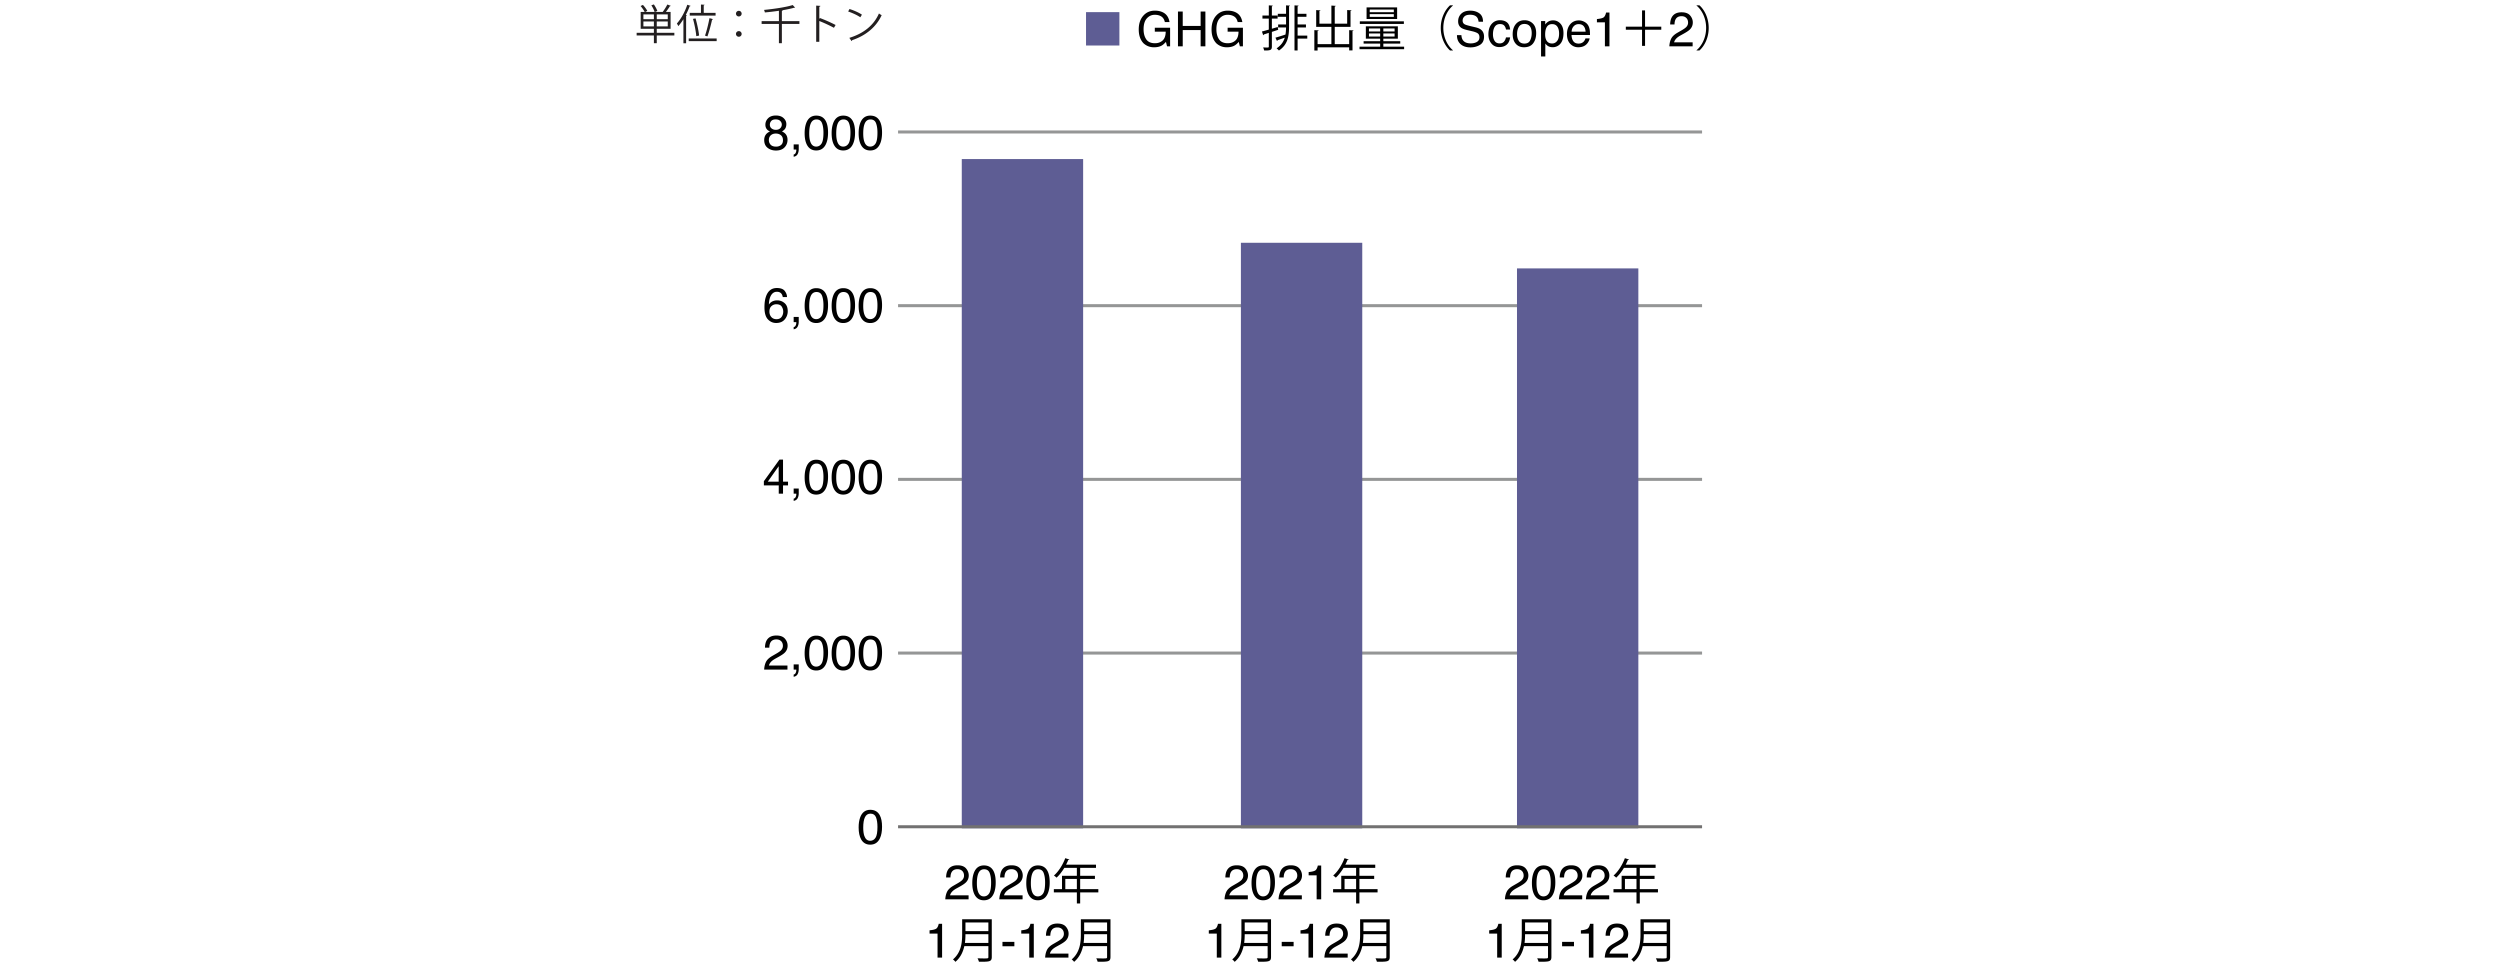 <svg xmlns="http://www.w3.org/2000/svg" width="824" height="317.55" viewBox="0 0 824 317.55"><path fill="none" stroke="#959696" stroke-miterlimit="10" d="M296 43.5h265M296 100.75h265M296 158h265M296 215.25h265"/><path fill="none" stroke="#5e5d94" stroke-miterlimit="10" stroke-width="40" d="M520 88.466V273M429 80.019V273M337 52.426V273"/><path fill="none" stroke="#727171" stroke-miterlimit="10" d="M296 272.5h265"/><path d="M252.887 42.745c-.41-.416-.617-.958-.617-1.625 0-.833.302-1.549.906-2.149.603-.598 1.459-.898 2.567-.898 1.071 0 1.912.283 2.52.848.609.565.914 1.225.914 1.98 0 .698-.177 1.264-.53 1.695-.199.246-.507.485-.923.72.465.213.831.458 1.098.734.496.521.745 1.198.745 2.03 0 .985-.331 1.82-.992 2.505-.661.685-1.597 1.027-2.805 1.027-1.089 0-2.009-.295-2.762-.887-.752-.59-1.128-1.449-1.128-2.574 0-.66.16-1.232.484-1.715.323-.481.802-.85 1.437-1.105-.39-.166-.695-.361-.914-.586zm4.536 5.058c.43-.351.644-.876.644-1.574 0-.723-.222-1.273-.664-1.648s-1.01-.563-1.703-.563c-.672 0-1.22.192-1.645.574s-.636.914-.636 1.59c0 .584.194 1.088.582 1.512.387.425.988.637 1.8.637.652 0 1.192-.176 1.622-.528zm-.261-5.53c.348-.349.522-.763.522-1.243 0-.417-.167-.8-.499-1.15-.333-.35-.84-.526-1.52-.526-.676 0-1.164.176-1.466.526s-.452.76-.452 1.228c0 .527.194.94.585 1.238.39.297.85.446 1.38.446.618 0 1.102-.173 1.45-.52zM261.59 50.932c.36-.062.613-.316.758-.76.078-.236.117-.464.117-.683 0-.037 0-.07-.003-.099s-.01-.061-.02-.098h-.851v-1.703h1.671v1.578c0 .62-.125 1.164-.375 1.633s-.682.757-1.296.867v-.735zM272.176 39.893c.5.922.75 2.186.75 3.79 0 1.52-.226 2.779-.68 3.773-.655 1.427-1.729 2.14-3.218 2.14-1.344 0-2.344-.583-3-1.75-.547-.973-.82-2.28-.82-3.922 0-1.27.164-2.36.492-3.273.614-1.697 1.727-2.547 3.336-2.547 1.448 0 2.495.597 3.14 1.79zm-1.415 7.453c.433-.645.65-1.848.65-3.61 0-1.27-.157-2.315-.47-3.136s-.92-1.23-1.823-1.23c-.83 0-1.437.39-1.82 1.168-.383.779-.575 1.926-.575 3.441 0 1.14.123 2.058.369 2.75.375 1.058 1.017 1.586 1.925 1.586.73 0 1.311-.322 1.745-.969zM281.075 39.893c.5.922.75 2.186.75 3.79 0 1.52-.227 2.779-.68 3.773-.656 1.427-1.73 2.14-3.219 2.14-1.343 0-2.343-.583-3-1.75-.546-.973-.82-2.28-.82-3.922 0-1.27.164-2.36.492-3.273.615-1.697 1.727-2.547 3.336-2.547 1.448 0 2.495.597 3.14 1.79zm-1.415 7.453c.432-.645.65-1.848.65-3.61 0-1.27-.158-2.315-.47-3.136s-.921-1.23-1.824-1.23c-.829 0-1.436.39-1.819 1.168-.384.779-.575 1.926-.575 3.441 0 1.14.122 2.058.368 2.75.375 1.058 1.018 1.586 1.925 1.586.73 0 1.311-.322 1.745-.969zM289.973 39.893c.5.922.75 2.186.75 3.79 0 1.52-.226 2.779-.68 3.773-.656 1.427-1.729 2.14-3.218 2.14-1.344 0-2.344-.583-3-1.75-.547-.973-.82-2.28-.82-3.922 0-1.27.164-2.36.492-3.273.614-1.697 1.726-2.547 3.336-2.547 1.448 0 2.495.597 3.14 1.79zm-1.415 7.453c.433-.645.65-1.848.65-3.61 0-1.27-.157-2.315-.47-3.136s-.92-1.23-1.823-1.23c-.83 0-1.437.39-1.82 1.168-.383.779-.575 1.926-.575 3.441 0 1.14.123 2.058.369 2.75.375 1.058 1.017 1.586 1.924 1.586.73 0 1.312-.322 1.746-.969zM258.657 95.905c.492.648.738 1.316.738 2.004h-1.39c-.083-.442-.216-.79-.399-1.04-.339-.468-.851-.702-1.539-.702-.786 0-1.41.363-1.875 1.09s-.722 1.767-.773 3.12c.323-.472.73-.828 1.219-1.062a3.536 3.536 0 011.5-.313c.937 0 1.754.301 2.453.899.698.6 1.047 1.492 1.047 2.68a4.066 4.066 0 01-.993 2.699c-.66.785-1.604 1.176-2.828 1.176-1.047 0-1.95-.397-2.71-1.192-.761-.793-1.141-2.13-1.141-4.012 0-1.39.169-2.57.508-3.539.651-1.853 1.84-2.78 3.57-2.78 1.25 0 2.121.323 2.613.972zm-1.055 8.555c.367-.496.551-1.084.551-1.762 0-.572-.164-1.117-.492-1.637-.328-.517-.925-.777-1.79-.777-.604 0-1.133.201-1.589.601-.456.403-.684 1.006-.684 1.813 0 .709.207 1.305.621 1.785.415.483.989.723 1.723.723.74 0 1.293-.248 1.66-.746zM261.59 107.807c.36-.062.613-.316.758-.761.078-.235.117-.463.117-.682 0-.037 0-.07-.003-.099s-.01-.061-.02-.098h-.851v-1.703h1.671v1.578c0 .62-.125 1.164-.375 1.633s-.682.757-1.296.867v-.735zM272.176 96.768c.5.922.75 2.186.75 3.79 0 1.52-.226 2.779-.68 3.773-.655 1.427-1.729 2.14-3.218 2.14-1.344 0-2.344-.582-3-1.75-.547-.972-.82-2.28-.82-3.922 0-1.27.164-2.36.492-3.273.614-1.697 1.727-2.547 3.336-2.547 1.448 0 2.495.598 3.14 1.79zm-1.415 7.453c.433-.644.65-1.847.65-3.61 0-1.269-.157-2.315-.47-3.136s-.92-1.23-1.823-1.23c-.83 0-1.437.39-1.82 1.168-.383.779-.575 1.926-.575 3.441 0 1.14.123 2.059.369 2.75.375 1.059 1.017 1.586 1.925 1.586.73 0 1.311-.322 1.745-.969zM281.075 96.768c.5.922.75 2.186.75 3.79 0 1.52-.227 2.779-.68 3.773-.656 1.427-1.73 2.14-3.219 2.14-1.343 0-2.343-.582-3-1.75-.546-.972-.82-2.28-.82-3.922 0-1.27.164-2.36.492-3.273.615-1.697 1.727-2.547 3.336-2.547 1.448 0 2.495.598 3.14 1.79zm-1.415 7.453c.432-.644.65-1.847.65-3.61 0-1.269-.158-2.315-.47-3.136s-.921-1.23-1.824-1.23c-.829 0-1.436.39-1.819 1.168-.384.779-.575 1.926-.575 3.441 0 1.14.122 2.059.368 2.75.375 1.059 1.018 1.586 1.925 1.586.73 0 1.311-.322 1.745-.969zM289.973 96.768c.5.922.75 2.186.75 3.79 0 1.52-.226 2.779-.68 3.773-.656 1.427-1.729 2.14-3.218 2.14-1.344 0-2.344-.582-3-1.75-.547-.972-.82-2.28-.82-3.922 0-1.27.164-2.36.492-3.273.614-1.697 1.726-2.547 3.336-2.547 1.448 0 2.495.598 3.14 1.79zm-1.415 7.453c.433-.644.65-1.847.65-3.61 0-1.269-.157-2.315-.47-3.136s-.92-1.23-1.823-1.23c-.83 0-1.437.39-1.82 1.168-.383.779-.575 1.926-.575 3.441 0 1.14.123 2.059.369 2.75.375 1.059 1.017 1.586 1.924 1.586.73 0 1.312-.322 1.746-.969zM256.676 162.714v-2.735h-4.906v-1.375l5.125-7.11h1.188v7.259h1.648v1.226h-1.648v2.735h-1.406zm-.023-3.961v-5.082l-3.586 5.082h3.586zM261.59 164.354c.36-.063.613-.316.758-.762.078-.236.117-.463.117-.683 0-.036 0-.069-.003-.098s-.01-.061-.02-.098h-.851v-1.703h1.671v1.578c0 .62-.125 1.164-.375 1.633s-.682.758-1.296.867v-.734zM272.176 153.315c.5.922.75 2.185.75 3.79 0 1.52-.226 2.778-.68 3.773-.655 1.426-1.729 2.14-3.218 2.14-1.344 0-2.344-.584-3-1.75-.547-.974-.82-2.281-.82-3.922 0-1.271.164-2.362.492-3.273.614-1.698 1.727-2.547 3.336-2.547 1.448 0 2.495.596 3.14 1.79zm-1.415 7.453c.433-.646.65-1.85.65-3.61 0-1.27-.157-2.316-.47-3.136s-.92-1.23-1.823-1.23c-.83 0-1.437.388-1.82 1.168-.383.778-.575 1.925-.575 3.441 0 1.14.123 2.057.369 2.75.375 1.057 1.017 1.586 1.925 1.586.73 0 1.311-.323 1.745-.969zM281.075 153.315c.5.922.75 2.185.75 3.79 0 1.52-.227 2.778-.68 3.773-.656 1.426-1.73 2.14-3.219 2.14-1.343 0-2.343-.584-3-1.75-.546-.974-.82-2.281-.82-3.922 0-1.271.164-2.362.492-3.273.615-1.698 1.727-2.547 3.336-2.547 1.448 0 2.495.596 3.14 1.79zm-1.415 7.453c.432-.646.65-1.85.65-3.61 0-1.27-.158-2.316-.47-3.136s-.921-1.23-1.824-1.23c-.829 0-1.436.388-1.819 1.168-.384.778-.575 1.925-.575 3.441 0 1.14.122 2.057.368 2.75.375 1.057 1.018 1.586 1.925 1.586.73 0 1.311-.323 1.745-.969zM289.973 153.315c.5.922.75 2.185.75 3.79 0 1.52-.226 2.778-.68 3.773-.656 1.426-1.729 2.14-3.218 2.14-1.344 0-2.344-.584-3-1.75-.547-.974-.82-2.281-.82-3.922 0-1.271.164-2.362.492-3.273.614-1.698 1.726-2.547 3.336-2.547 1.448 0 2.495.596 3.14 1.79zm-1.415 7.453c.433-.646.65-1.85.65-3.61 0-1.27-.157-2.316-.47-3.136s-.92-1.23-1.823-1.23c-.83 0-1.437.388-1.82 1.168-.383.778-.575 1.925-.575 3.441 0 1.14.123 2.057.369 2.75.375 1.057 1.017 1.586 1.924 1.586.73 0 1.312-.323 1.746-.969z"/><g><path d="M252.462 218.178c.346-.713 1.022-1.361 2.027-1.945l1.5-.867c.672-.39 1.143-.725 1.414-1.001.427-.433.64-.929.64-1.488 0-.652-.195-1.17-.585-1.553s-.911-.575-1.563-.575c-.964 0-1.63.365-2 1.096-.198.392-.307.936-.328 1.63h-1.43c.016-.973.196-1.767.54-2.383.609-1.083 1.684-1.625 3.226-1.625 1.281 0 2.218.347 2.809 1.04.59.693.886 1.463.886 2.312 0 .896-.315 1.662-.945 2.297-.364.37-1.018.818-1.96 1.344l-1.071.593c-.51.282-.911.55-1.203.805-.52.453-.849.956-.985 1.508h6.11v1.328h-7.68c.052-.963.251-1.802.598-2.516zM261.59 222.335c.36-.063.613-.317.758-.762.078-.236.117-.463.117-.683 0-.036 0-.069-.003-.098a.558.558 0 00-.02-.098h-.851v-1.703h1.671v1.578c0 .62-.125 1.164-.375 1.633s-.682.758-1.296.867v-.734zM272.176 211.296c.5.921.75 2.185.75 3.789 0 1.521-.226 2.779-.68 3.773-.655 1.428-1.729 2.14-3.218 2.14-1.344 0-2.344-.582-3-1.75-.547-.973-.82-2.28-.82-3.921 0-1.27.164-2.362.492-3.274.614-1.697 1.727-2.547 3.336-2.547 1.448 0 2.495.597 3.14 1.79zm-1.415 7.453c.433-.646.65-1.849.65-3.61 0-1.27-.157-2.316-.47-3.136s-.92-1.231-1.823-1.231c-.83 0-1.437.39-1.82 1.168-.383.78-.575 1.926-.575 3.441 0 1.141.123 2.058.369 2.75.375 1.058 1.017 1.586 1.925 1.586.73 0 1.311-.322 1.745-.968zM281.075 211.296c.5.921.75 2.185.75 3.789 0 1.521-.227 2.779-.68 3.773-.656 1.428-1.73 2.14-3.219 2.14-1.343 0-2.343-.582-3-1.75-.546-.973-.82-2.28-.82-3.921 0-1.27.164-2.362.492-3.274.615-1.697 1.727-2.547 3.336-2.547 1.448 0 2.495.597 3.14 1.79zm-1.415 7.453c.432-.646.65-1.849.65-3.61 0-1.27-.158-2.316-.47-3.136s-.921-1.231-1.824-1.231c-.829 0-1.436.39-1.819 1.168-.384.78-.575 1.926-.575 3.441 0 1.141.122 2.058.368 2.75.375 1.058 1.018 1.586 1.925 1.586.73 0 1.311-.322 1.745-.968zM289.973 211.296c.5.921.75 2.185.75 3.789 0 1.521-.226 2.779-.68 3.773-.656 1.428-1.729 2.14-3.218 2.14-1.344 0-2.344-.582-3-1.75-.547-.973-.82-2.28-.82-3.921 0-1.27.164-2.362.492-3.274.614-1.697 1.726-2.547 3.336-2.547 1.448 0 2.495.597 3.14 1.79zm-1.415 7.453c.433-.646.65-1.849.65-3.61 0-1.27-.157-2.316-.47-3.136s-.92-1.231-1.823-1.231c-.83 0-1.437.39-1.82 1.168-.383.78-.575 1.926-.575 3.441 0 1.141.123 2.058.369 2.75.375 1.058 1.017 1.586 1.924 1.586.73 0 1.312-.322 1.746-.968z"/></g><path d="M289.973 268.698c.5.922.75 2.185.75 3.789 0 1.522-.226 2.78-.68 3.773-.656 1.428-1.729 2.141-3.218 2.141-1.344 0-2.344-.583-3-1.75-.547-.974-.82-2.281-.82-3.922 0-1.27.164-2.361.492-3.273.614-1.698 1.726-2.547 3.336-2.547 1.448 0 2.495.597 3.14 1.789zm-1.415 7.453c.433-.645.65-1.849.65-3.61 0-1.27-.157-2.316-.47-3.136s-.92-1.23-1.823-1.23c-.83 0-1.437.389-1.82 1.167-.383.78-.575 1.926-.575 3.442 0 1.14.123 2.057.369 2.75.375 1.057 1.017 1.586 1.924 1.586.73 0 1.312-.323 1.746-.97z"/><g><path d="M496.616 293.915c.347-.713 1.022-1.362 2.027-1.946l1.5-.867c.672-.39 1.144-.724 1.414-1 .427-.433.64-.93.64-1.488 0-.652-.194-1.17-.585-1.554s-.911-.575-1.562-.575c-.964 0-1.63.365-2 1.097-.199.391-.308.935-.329 1.63h-1.43c.016-.974.196-1.768.54-2.383.61-1.083 1.684-1.625 3.226-1.625 1.282 0 2.218.347 2.809 1.039.59.693.887 1.464.887 2.312 0 .897-.316 1.663-.946 2.297-.364.37-1.018.819-1.96 1.344l-1.07.594c-.511.281-.912.55-1.204.805-.52.453-.848.956-.984 1.507h6.11v1.329h-7.68c.051-.963.25-1.802.597-2.516zM511.885 287.032c.5.922.75 2.185.75 3.789 0 1.522-.226 2.78-.68 3.773-.655 1.428-1.729 2.141-3.218 2.141-1.344 0-2.344-.583-3-1.75-.547-.974-.82-2.281-.82-3.922 0-1.27.164-2.361.492-3.273.614-1.698 1.727-2.547 3.336-2.547 1.448 0 2.495.597 3.14 1.789zm-1.415 7.453c.433-.645.65-1.849.65-3.61 0-1.27-.157-2.316-.47-3.136s-.92-1.23-1.823-1.23c-.83 0-1.437.389-1.82 1.167-.383.78-.575 1.926-.575 3.442 0 1.14.123 2.057.369 2.75.375 1.057 1.017 1.586 1.925 1.586.73 0 1.311-.323 1.745-.97zM514.413 293.915c.346-.713 1.022-1.362 2.027-1.946l1.5-.867c.672-.39 1.144-.724 1.414-1 .427-.433.64-.93.64-1.488 0-.652-.195-1.17-.585-1.554s-.911-.575-1.563-.575c-.964 0-1.63.365-2 1.097-.198.391-.307.935-.328 1.63h-1.43c.016-.974.196-1.768.54-2.383.61-1.083 1.684-1.625 3.226-1.625 1.281 0 2.218.347 2.809 1.039.59.693.887 1.464.887 2.312 0 .897-.316 1.663-.946 2.297-.364.37-1.018.819-1.96 1.344l-1.07.594c-.512.281-.912.55-1.204.805-.52.453-.849.956-.984 1.507h6.109v1.329h-7.68c.052-.963.251-1.802.598-2.516zM523.311 293.915c.347-.713 1.023-1.362 2.028-1.946l1.5-.867c.671-.39 1.143-.724 1.414-1 .426-.433.64-.93.64-1.488 0-.652-.195-1.17-.586-1.554s-.91-.575-1.562-.575c-.964 0-1.63.365-2 1.097-.198.391-.308.935-.328 1.63h-1.43c.016-.974.195-1.768.54-2.383.609-1.083 1.684-1.625 3.226-1.625 1.281 0 2.218.347 2.808 1.039.591.693.887 1.464.887 2.312 0 .897-.315 1.663-.945 2.297-.365.37-1.019.819-1.961 1.344l-1.07.594c-.511.281-.912.55-1.204.805-.52.453-.848.956-.984 1.507h6.11v1.329h-7.68c.052-.963.25-1.802.597-2.516zM546.463 293.069v1.057h-5.987v3.665h-1.089v-3.665h-7.586v-1.057h2.689v-4.402h4.897v-2.625h-4.13c-.767 1.265-1.648 2.401-2.56 3.234a6.262 6.262 0 00-.865-.705c1.49-1.28 2.898-3.49 3.73-5.714l1.36.433c-.064.143-.207.175-.367.143-.21.529-.449 1.04-.721 1.552h9.86v1.057h-5.217v2.625h4.865v1.025h-4.866v3.377h5.987zm-10.885 0h3.81v-3.377h-3.81v3.377zM490.835 307.709v-1.079c1.015-.098 1.723-.264 2.125-.496s.7-.78.898-1.644h1.11v11.14h-1.5v-7.921h-2.633zM511.344 302.985v12.422c0 .832-.225 1.2-.817 1.393-.592.19-1.665.207-3.41.19a6.044 6.044 0 00-.464-1.136c.769.032 1.505.049 2.081.049 1.393 0 1.488 0 1.488-.496v-3.57H502.3c-.417 1.873-1.25 3.761-2.946 5.186a3.79 3.79 0 00-.8-.8c2.753-2.338 3.026-5.65 3.026-8.308v-4.93h9.763zm-8.676 4.93c0 .816-.032 1.825-.176 2.882h7.73v-2.882h-7.554zm7.554-3.873h-7.554v2.85h7.554v-2.85zM514.866 310.45h3.922v1.446h-3.922v-1.445zM521.061 307.709v-1.079c1.016-.098 1.724-.264 2.125-.496s.7-.78.899-1.644h1.11v11.14h-1.5v-7.921h-2.634zM529.526 313.115c.347-.714 1.023-1.362 2.027-1.945l1.5-.868c.672-.39 1.144-.723 1.415-1 .426-.434.64-.93.64-1.488 0-.652-.195-1.17-.586-1.554-.39-.382-.91-.575-1.562-.575-.964 0-1.63.366-2 1.097-.199.393-.308.935-.328 1.63h-1.43c.015-.974.195-1.769.539-2.383.61-1.083 1.685-1.625 3.227-1.625 1.28 0 2.217.347 2.808 1.04s.887 1.463.887 2.312c0 .895-.316 1.66-.945 2.297-.365.37-1.019.817-1.961 1.343l-1.07.594c-.511.281-.912.55-1.204.805-.52.453-.848.956-.984 1.508h6.11v1.328h-7.68c.051-.964.25-1.802.597-2.516zM550.468 302.985v12.422c0 .832-.224 1.2-.816 1.393-.592.19-1.665.207-3.41.19a6.044 6.044 0 00-.464-1.136c.769.032 1.505.049 2.081.049 1.393 0 1.488 0 1.488-.496v-3.57h-7.923c-.416 1.873-1.249 3.761-2.945 5.186a3.79 3.79 0 00-.8-.8c2.753-2.338 3.026-5.65 3.026-8.308v-4.93h9.763zm-8.675 4.93c0 .816-.033 1.825-.176 2.882h7.73v-2.882h-7.554zm7.554-3.873h-7.554v2.85h7.554v-2.85z"/></g><g><path d="M404.204 293.915c.346-.713 1.022-1.362 2.027-1.946l1.5-.867c.672-.39 1.144-.724 1.414-1 .427-.433.64-.93.64-1.488 0-.652-.194-1.17-.585-1.554s-.911-.575-1.563-.575c-.963 0-1.63.365-2 1.097-.198.391-.307.935-.328 1.63h-1.43c.016-.974.196-1.768.54-2.383.61-1.083 1.684-1.625 3.226-1.625 1.282 0 2.218.347 2.809 1.039.59.693.887 1.464.887 2.312 0 .897-.316 1.663-.946 2.297-.364.37-1.018.819-1.96 1.344l-1.07.594c-.512.281-.912.55-1.204.805-.52.453-.849.956-.984 1.507h6.109v1.329h-7.68c.052-.963.251-1.802.598-2.516zM419.473 287.032c.5.922.75 2.185.75 3.789 0 1.522-.226 2.78-.68 3.773-.656 1.428-1.729 2.141-3.218 2.141-1.344 0-2.344-.583-3-1.75-.547-.974-.82-2.281-.82-3.922 0-1.27.164-2.361.492-3.273.614-1.698 1.726-2.547 3.336-2.547 1.448 0 2.495.597 3.14 1.789zm-1.415 7.453c.433-.645.65-1.849.65-3.61 0-1.27-.157-2.316-.47-3.136s-.92-1.23-1.823-1.23c-.83 0-1.437.389-1.82 1.167-.383.78-.575 1.926-.575 3.442 0 1.14.123 2.057.369 2.75.375 1.057 1.017 1.586 1.924 1.586.73 0 1.312-.323 1.746-.97zM422 293.915c.347-.713 1.023-1.362 2.028-1.946l1.5-.867c.672-.39 1.144-.724 1.414-1 .427-.433.64-.93.64-1.488 0-.652-.195-1.17-.585-1.554s-.911-.575-1.563-.575c-.964 0-1.63.365-2 1.097-.198.391-.307.935-.328 1.63h-1.43c.016-.974.196-1.768.54-2.383.609-1.083 1.684-1.625 3.226-1.625 1.281 0 2.218.347 2.809 1.039.59.693.887 1.464.887 2.312 0 .897-.316 1.663-.946 2.297-.364.37-1.018.819-1.96 1.344l-1.071.594c-.51.281-.911.55-1.203.805-.52.453-.849.956-.984 1.507h6.109v1.329h-7.68c.052-.963.251-1.802.598-2.516zM431.333 288.508v-1.078c1.015-.098 1.723-.263 2.125-.496.401-.231.7-.78.898-1.644h1.11v11.14h-1.5v-7.922h-2.633zM454.05 293.069v1.057h-5.986v3.665h-1.089v-3.665h-7.587v-1.057h2.69v-4.402h4.897v-2.625h-4.13c-.767 1.265-1.648 2.401-2.56 3.234a6.262 6.262 0 00-.865-.705c1.49-1.28 2.898-3.49 3.73-5.714l1.36.433c-.064.143-.207.175-.368.143-.209.529-.448 1.04-.72 1.552h9.86v1.057h-5.218v2.625h4.866v1.025h-4.866v3.377h5.987zm-10.884 0h3.81v-3.377h-3.81v3.377zM398.423 307.709v-1.079c1.015-.098 1.723-.264 2.125-.496s.7-.78.898-1.644h1.11v11.14h-1.5v-7.921h-2.633zM418.931 302.985v12.422c0 .832-.224 1.2-.816 1.393-.592.19-1.665.207-3.41.19a6.044 6.044 0 00-.464-1.136c.769.032 1.505.049 2.081.049 1.393 0 1.488 0 1.488-.496v-3.57h-7.923c-.416 1.873-1.249 3.761-2.945 5.186a3.79 3.79 0 00-.8-.8c2.753-2.338 3.026-5.65 3.026-8.308v-4.93h9.763zm-8.675 4.93c0 .816-.033 1.825-.176 2.882h7.73v-2.882h-7.554zm7.554-3.873h-7.554v2.85h7.554v-2.85zM422.454 310.45h3.922v1.446h-3.922v-1.445zM428.65 307.709v-1.079c1.015-.098 1.723-.264 2.124-.496s.7-.78.898-1.644h1.11v11.14h-1.5v-7.921h-2.633zM437.114 313.115c.347-.714 1.022-1.362 2.027-1.945l1.5-.868c.672-.39 1.144-.723 1.414-1 .427-.434.641-.93.641-1.488 0-.652-.195-1.17-.586-1.554-.39-.382-.911-.575-1.562-.575-.964 0-1.63.366-2 1.097-.199.393-.308.935-.328 1.63h-1.43c.015-.974.195-1.769.539-2.383.61-1.083 1.685-1.625 3.227-1.625 1.28 0 2.217.347 2.808 1.04s.887 1.463.887 2.312c0 .895-.316 1.66-.945 2.297-.365.37-1.02.817-1.961 1.343l-1.07.594c-.511.281-.912.55-1.204.805-.52.453-.848.956-.984 1.508h6.11v1.328h-7.68c.051-.964.25-1.802.597-2.516zM458.056 302.985v12.422c0 .832-.224 1.2-.816 1.393-.592.19-1.665.207-3.41.19a6.044 6.044 0 00-.464-1.136c.769.032 1.505.049 2.081.049 1.393 0 1.488 0 1.488-.496v-3.57h-7.923c-.416 1.873-1.249 3.761-2.945 5.186a3.79 3.79 0 00-.8-.8c2.753-2.338 3.026-5.65 3.026-8.308v-4.93h9.763zm-8.675 4.93c0 .816-.033 1.825-.176 2.882h7.73v-2.882h-7.554zm7.554-3.873h-7.554v2.85h7.554v-2.85z"/></g><g><path d="M312.163 293.915c.346-.713 1.022-1.362 2.027-1.946l1.5-.867c.672-.39 1.144-.724 1.414-1 .427-.433.64-.93.64-1.488 0-.652-.194-1.17-.585-1.554s-.911-.575-1.563-.575c-.963 0-1.63.365-2 1.097-.198.391-.307.935-.328 1.63h-1.43c.016-.974.196-1.768.54-2.383.61-1.083 1.684-1.625 3.226-1.625 1.282 0 2.218.347 2.809 1.039.59.693.887 1.464.887 2.312 0 .897-.316 1.663-.946 2.297-.364.37-1.018.819-1.96 1.344l-1.07.594c-.512.281-.912.55-1.204.805-.52.453-.849.956-.984 1.507h6.109v1.329h-7.68c.052-.963.251-1.802.598-2.516zM327.432 287.032c.5.922.75 2.185.75 3.789 0 1.522-.226 2.78-.68 3.773-.656 1.428-1.729 2.141-3.218 2.141-1.344 0-2.344-.583-3-1.75-.547-.974-.82-2.281-.82-3.922 0-1.27.164-2.361.492-3.273.614-1.698 1.726-2.547 3.336-2.547 1.448 0 2.495.597 3.14 1.789zm-1.415 7.453c.433-.645.65-1.849.65-3.61 0-1.27-.157-2.316-.47-3.136s-.92-1.23-1.823-1.23c-.83 0-1.437.389-1.82 1.167-.383.78-.575 1.926-.575 3.442 0 1.14.122 2.057.369 2.75.375 1.057 1.017 1.586 1.924 1.586.73 0 1.312-.323 1.745-.97zM329.96 293.915c.346-.713 1.022-1.362 2.027-1.946l1.5-.867c.672-.39 1.144-.724 1.414-1 .427-.433.64-.93.64-1.488 0-.652-.195-1.17-.585-1.554s-.911-.575-1.563-.575c-.964 0-1.63.365-2 1.097-.198.391-.307.935-.328 1.63h-1.43c.016-.974.196-1.768.54-2.383.609-1.083 1.684-1.625 3.226-1.625 1.281 0 2.218.347 2.809 1.039.59.693.887 1.464.887 2.312 0 .897-.316 1.663-.946 2.297-.364.37-1.018.819-1.96 1.344l-1.071.594c-.51.281-.911.55-1.203.805-.52.453-.849.956-.984 1.507h6.109v1.329h-7.68c.052-.963.251-1.802.598-2.516zM345.23 287.032c.5.922.75 2.185.75 3.789 0 1.522-.227 2.78-.68 3.773-.657 1.428-1.73 2.141-3.22 2.141-1.343 0-2.343-.583-3-1.75-.546-.974-.82-2.281-.82-3.922 0-1.27.165-2.361.493-3.273.614-1.698 1.726-2.547 3.336-2.547 1.448 0 2.495.597 3.14 1.789zm-1.416 7.453c.433-.645.65-1.849.65-3.61 0-1.27-.158-2.316-.47-3.136s-.921-1.23-1.823-1.23c-.83 0-1.437.389-1.82 1.167-.383.78-.575 1.926-.575 3.442 0 1.14.122 2.057.368 2.75.375 1.057 1.018 1.586 1.925 1.586.73 0 1.312-.323 1.745-.97zM362.01 293.069v1.057h-5.987v3.665h-1.089v-3.665h-7.587v-1.057h2.69v-4.402h4.897v-2.625h-4.13c-.767 1.265-1.648 2.401-2.56 3.234a6.262 6.262 0 00-.865-.705c1.49-1.28 2.898-3.49 3.73-5.714l1.36.433c-.064.143-.207.175-.368.143-.209.529-.448 1.04-.72 1.552h9.86v1.057h-5.218v2.625h4.866v1.025h-4.866v3.377h5.987zm-10.885 0h3.81v-3.377h-3.81v3.377zM306.382 307.709v-1.079c1.015-.098 1.723-.264 2.125-.496s.7-.78.898-1.644h1.11v11.14h-1.5v-7.921h-2.633zM326.89 302.985v12.422c0 .832-.224 1.2-.816 1.393-.592.19-1.665.207-3.41.19a6.044 6.044 0 00-.464-1.136c.769.032 1.505.049 2.081.049 1.393 0 1.488 0 1.488-.496v-3.57h-7.923c-.416 1.873-1.249 3.761-2.945 5.186a3.79 3.79 0 00-.8-.8c2.753-2.338 3.026-5.65 3.026-8.308v-4.93h9.763zm-8.675 4.93c0 .816-.033 1.825-.176 2.882h7.73v-2.882h-7.554zm7.554-3.873h-7.554v2.85h7.554v-2.85zM330.413 310.45h3.922v1.446h-3.922v-1.445zM336.608 307.709v-1.079c1.016-.098 1.724-.264 2.125-.496s.7-.78.898-1.644h1.11v11.14h-1.5v-7.921h-2.633zM345.073 313.115c.347-.714 1.022-1.362 2.027-1.945l1.5-.868c.672-.39 1.144-.723 1.414-1 .427-.434.641-.93.641-1.488 0-.652-.195-1.17-.586-1.554-.39-.382-.911-.575-1.562-.575-.964 0-1.63.366-2 1.097-.199.393-.308.935-.328 1.63h-1.43c.015-.974.195-1.769.539-2.383.61-1.083 1.685-1.625 3.227-1.625 1.28 0 2.217.347 2.808 1.04s.887 1.463.887 2.312c0 .895-.316 1.66-.945 2.297-.365.37-1.02.817-1.961 1.343l-1.07.594c-.511.281-.912.55-1.204.805-.52.453-.848.956-.984 1.508h6.11v1.328h-7.68c.051-.964.25-1.802.597-2.516zM366.015 302.985v12.422c0 .832-.224 1.2-.816 1.393-.592.19-1.665.207-3.41.19a6.044 6.044 0 00-.464-1.136c.769.032 1.505.049 2.081.049 1.393 0 1.488 0 1.488-.496v-3.57h-7.923c-.416 1.873-1.249 3.761-2.945 5.186a3.79 3.79 0 00-.8-.8c2.753-2.338 3.026-5.65 3.026-8.308v-4.93h9.763zm-8.675 4.93c0 .816-.033 1.825-.176 2.882h7.73v-2.882h-7.554zm7.554-3.873h-7.554v2.85h7.554v-2.85z"/></g><g><path d="M383.414 4.131c1.124.6 1.812 1.649 2.063 3.149h-1.539c-.183-.838-.563-1.45-1.14-1.832s-1.303-.574-2.18-.574c-1.04 0-1.917.398-2.628 1.195-.712.797-1.067 1.984-1.067 3.562 0 1.366.293 2.476.88 3.332.587.858 1.544 1.286 2.87 1.286 1.016 0 1.858-.301 2.524-.903s1.007-1.574 1.022-2.918h-3.593V9.14h5.039v6.14h-1l-.375-1.476c-.518.578-.976.98-1.376 1.203-.671.385-1.524.579-2.559.579-1.338 0-2.488-.44-3.451-1.32-1.05-1.104-1.575-2.62-1.575-4.548 0-1.922.512-3.45 1.54-4.586.974-1.083 2.238-1.625 3.788-1.625 1.062 0 1.981.21 2.757.625zM388.259 3.803h1.57v4.743h5.898V3.803h1.57V15.28h-1.57V9.913h-5.898v5.367h-1.57V3.803zM407.414 4.131c1.124.6 1.812 1.649 2.063 3.149h-1.539c-.183-.838-.563-1.45-1.14-1.832s-1.303-.574-2.18-.574c-1.04 0-1.917.398-2.628 1.195-.712.797-1.067 1.984-1.067 3.562 0 1.366.293 2.476.88 3.332.587.858 1.544 1.286 2.87 1.286 1.016 0 1.858-.301 2.524-.903s1.007-1.574 1.022-2.918h-3.593V9.14h5.039v6.14h-1l-.375-1.476c-.518.578-.976.98-1.376 1.203-.671.385-1.524.579-2.559.579-1.338 0-2.488-.44-3.451-1.32-1.05-1.104-1.575-2.62-1.575-4.548 0-1.922.512-3.45 1.54-4.586.974-1.083 2.238-1.625 3.788-1.625 1.062 0 1.981.21 2.757.625zM421.289 9.822l-2.081.688v4.834c0 1.168-.497 1.328-2.546 1.296a4.882 4.882 0 00-.336-1.009c.45.017.833.034 1.137.034.656 0 .736 0 .736-.32V10.83a82.91 82.91 0 01-1.649.527c0 .129-.095.209-.208.256l-.4-1.232c.624-.16 1.41-.384 2.257-.624V6.123h-2.097V5.116h2.097V1.77l1.312.08c-.015.13-.095.193-.303.225v3.04h1.888v1.009h-1.888v3.345l1.936-.576.145.929zm2.593-5.267V1.77l1.295.08c-.015.113-.095.176-.303.208v6.564c0 3.232-.368 6.05-3.345 8.035-.177-.21-.53-.56-.77-.72 1.507-.993 2.29-2.178 2.706-3.538-.912.336-1.776.64-2.385.848 0 .129-.08.209-.191.257l-.512-1.09c.88-.24 2.08-.623 3.312-1.024.13-.736.176-1.52.193-2.337h-2.61v-.992h2.61V5.547h-2.722v-.992h2.722zm6.995 7.171v.993h-3.186v3.906h-1.024V1.77l1.344.08c-.016.112-.112.193-.32.225v2.48h2.913v.992h-2.913v2.514h2.753v.992h-2.753v2.673h3.186zM444.683 9.934l1.425.096c-.017.111-.097.191-.32.208v6.37h-1.105V15.6H434.28v1.057h-1.072V9.934l1.408.08c-.016.127-.111.207-.336.224v4.306h4.546V8.86h-5.01V3.323l1.408.096c-.015.096-.112.176-.336.209v4.177h3.938v-5.97l1.425.095c-.016.113-.113.193-.32.225v5.65h4.097V3.307l1.425.096c-.017.112-.097.192-.32.225V8.86h-5.202v5.683h4.753v-4.61zM455.945 15.376h6.852v.848h-14.695v-.848h6.803v-1.008h-5.458v-.785h5.458v-.832h-4.722V8.685h10.548v4.066h-4.786v.832h5.57v.785h-5.57v1.008zm6.771-8.34v.85H448.2v-.85h14.517zm-2.224-4.593v3.81h-10.069v-3.81h10.069zm-9.284 6.946v.977h3.697v-.977h-3.697zm0 2.657h3.697v-1.008h-3.697v1.008zm8.195-8.035v-.88h-7.94v.88h7.94zm0 1.553v-.897h-7.94v.897h7.94zm.256 4.802v-.977h-3.714v.977h3.714zm0 1.68v-1.008h-3.714v1.008h3.714zM478.892 1.835c-1.744 1.457-3.17 4.13-3.17 7.363 0 3.312 1.473 5.954 3.17 7.362v.08h-.96c-1.617-1.456-3.057-4.145-3.057-7.442s1.44-5.986 3.056-7.443h.961v.08zM481.68 11.577c.036.651.183 1.18.445 1.586.496.76 1.372 1.14 2.626 1.14.561 0 1.073-.083 1.535-.25.893-.322 1.34-.9 1.34-1.734 0-.625-.19-1.07-.568-1.336-.384-.26-.984-.486-1.802-.68l-1.505-.351c-.984-.229-1.681-.482-2.09-.758-.706-.479-1.059-1.195-1.059-2.149 0-1.03.347-1.877 1.042-2.539.693-.66 1.678-.992 2.95-.992 1.17 0 2.165.291 2.984.871.818.581 1.227 1.51 1.227 2.785h-1.46c-.076-.614-.236-1.085-.48-1.414-.454-.598-1.226-.898-2.315-.898-.879 0-1.51.193-1.894.578-.385.386-.577.834-.577 1.344 0 .562.227.974.68 1.234.3.167.973.375 2.022.625l1.56.367c.752.178 1.332.42 1.74.727.707.537 1.06 1.315 1.06 2.336 0 1.271-.45 2.18-1.352 2.727-.902.546-1.95.82-3.143.82-1.392 0-2.481-.364-3.268-1.094-.789-.724-1.174-1.705-1.159-2.945h1.461zM496.676 7.358c.591.459.947 1.248 1.067 2.367h-1.367c-.083-.515-.274-.943-.57-1.285-.298-.34-.774-.512-1.43-.512-.896 0-1.536.438-1.922 1.31-.25.568-.375 1.268-.375 2.1 0 .838.177 1.542.531 2.115s.911.858 1.672.858c.583 0 1.046-.178 1.387-.533s.577-.842.707-1.46h1.367c-.156 1.11-.547 1.922-1.172 2.434-.625.514-1.425.77-2.399.77-1.093 0-1.965-.4-2.617-1.2-.651-.798-.976-1.797-.976-2.995 0-1.47.356-2.612 1.07-3.43.714-.817 1.622-1.227 2.727-1.227.942 0 1.71.23 2.3.688zM505.212 7.748c.739.717 1.109 1.774 1.109 3.169 0 1.347-.326 2.461-.978 3.34-.65.88-1.662 1.32-3.033 1.32-1.142 0-2.05-.389-2.722-1.167-.673-.779-1.01-1.823-1.01-3.134 0-1.405.355-2.523 1.063-3.356.71-.833 1.66-1.25 2.855-1.25 1.071 0 1.976.36 2.716 1.078zm-.873 5.561c.342-.705.513-1.49.513-2.353 0-.78-.124-1.414-.37-1.905-.392-.77-1.066-1.154-2.024-1.154-.85 0-1.468.328-1.855.984-.385.655-.579 1.446-.579 2.372 0 .89.194 1.63.58 2.223.386.593.998.89 1.838.89.922 0 1.554-.353 1.897-1.057zM507.93 6.952h1.375v1.11c.283-.38.59-.675.925-.884.475-.312 1.033-.468 1.676-.468.95 0 1.757.363 2.42 1.09.664.726.995 1.764.995 3.113 0 1.823-.478 3.125-1.435 3.906a3.254 3.254 0 01-2.118.742c-.633 0-1.163-.139-1.593-.414-.25-.156-.53-.424-.838-.805v4.274h-1.407V6.952zm5.291 6.558c.437-.548.655-1.37.655-2.464 0-.666-.097-1.24-.29-1.72-.365-.921-1.035-1.382-2.007-1.382-.978 0-1.647.487-2.007 1.46-.193.522-.29 1.184-.29 1.985 0 .647.097 1.196.29 1.649.365.865 1.035 1.297 2.007 1.297.658 0 1.206-.275 1.643-.825zM522.114 7.143c.554.28.976.64 1.266 1.082.28.422.465.914.56 1.477.081.386.123 1 .123 1.844h-6.086c.027.851.225 1.534.597 2.048s.948.772 1.729.772c.728 0 1.31-.243 1.744-.73a2.48 2.48 0 00.516-.981h1.383c-.036.308-.157.65-.363 1.027a3.699 3.699 0 01-.689.926c-.424.417-.949.697-1.574.844a4.762 4.762 0 01-1.14.125c-1.035 0-1.912-.38-2.631-1.137s-1.08-1.818-1.08-3.183c0-1.344.363-2.435 1.087-3.274.725-.838 1.672-1.258 2.842-1.258.59 0 1.162.14 1.716.418zm.504 3.285c-.057-.609-.189-1.095-.396-1.46-.381-.677-1.02-1.016-1.913-1.016-.64 0-1.177.233-1.611.7-.434.466-.663 1.058-.69 1.776h4.61zM526.345 7.358V6.28c1.015-.099 1.723-.264 2.125-.496.4-.232.7-.78.898-1.645h1.11v11.14h-1.5V7.359h-2.633zM547.557 8.782V9.79h-5.346v5.33h-.993V9.79h-5.345V8.782h5.345V3.435h.993v5.347h5.346zM550.81 12.764c.346-.713 1.022-1.361 2.027-1.945l1.5-.867c.671-.39 1.143-.725 1.414-1.001.426-.433.64-.929.64-1.487 0-.653-.195-1.17-.586-1.554s-.91-.575-1.562-.575c-.964 0-1.63.365-2 1.096-.198.392-.308.936-.328 1.63h-1.43c.016-.973.195-1.767.54-2.383.609-1.083 1.684-1.625 3.226-1.625 1.281 0 2.218.347 2.808 1.04.591.693.887 1.463.887 2.312 0 .897-.315 1.662-.945 2.297-.365.37-1.019.818-1.961 1.344l-1.07.594c-.511.28-.912.55-1.204.804-.52.453-.848.956-.984 1.508h6.11v1.328h-7.68c.052-.963.25-1.802.597-2.515zM559.17 16.56c1.745-1.456 3.17-4.13 3.17-7.362 0-3.314-1.473-5.955-3.17-7.363v-.08h.96c1.633 1.456 3.057 4.145 3.057 7.443s-1.424 5.986-3.057 7.442h-.96v-.08z"/></g><path fill="#5e5d94" d="M357.955 4h11v11h-11z"/><g fill="#231f20"><path d="M222.266 10.82v.879h-5.795v2.54h-.947V11.7h-5.685v-.88h5.685V9.489h-4.353V3.94h1.318c-.274-.549-.852-1.373-1.346-1.964l.769-.356c.55.59 1.153 1.414 1.429 1.949-.33.192-.51.29-.673.371h3.09c-.166-.59-.619-1.497-1.072-2.183l.824-.302c.467.673.961 1.565 1.14 2.155l-.783.33h2.554a17.147 17.147 0 001.539-2.458l1.126.44c-.055.082-.152.124-.302.124-.33.562-.838 1.29-1.305 1.894h1.552v5.548h-4.56v1.332h5.795zm-10.203-6.07v1.58h3.461V4.75h-3.46zm0 3.942h3.461V7.085h-3.46v1.607zm8.033-2.362V4.75h-3.625v1.58h3.625zm0 2.362V7.085h-3.625v1.607h3.625zM225.254 6.316a16.233 16.233 0 01-1.675 2.293 6.96 6.96 0 00-.48-.865c1.318-1.428 2.636-3.804 3.432-6.18l1.098.371c-.054.096-.15.138-.315.124-.357.961-.783 1.922-1.264 2.842l.371.097c-.027.082-.096.151-.275.165v9.104h-.892V6.316zm1.744 6.358h9.215v.893h-9.215v-.893zm.344-8.431h3.694V1.496l1.194.068c-.014.11-.082.165-.274.193v2.486h3.9v.892h-8.515v-.892zm1.909 1.826c.548 1.867 1.043 4.257 1.167 5.658l-.92.192c-.11-1.387-.564-3.845-1.085-5.7l.838-.15zm5.767.233c-.027.096-.151.165-.316.165-.357 1.661-.988 4.065-1.538 5.535 0 0-.796-.248-.796-.261.535-1.483 1.153-3.982 1.469-5.755l1.181.316zM244.446 4.503c0 .508-.412.92-.935.92a.923.923 0 01-.933-.92c0-.522.412-.934.933-.934.55 0 .935.44.935.934zm0 6.674a.926.926 0 01-.935.934.926.926 0 01-.933-.934c0-.508.412-.92.933-.92.55 0 .935.44.935.92zM263.487 6.962v.933h-5.781v6.345h-.976V7.895h-5.699v-.933h5.7V3.555a92.6 92.6 0 01-4.629.55 3.754 3.754 0 00-.274-.838c3.35-.329 7.292-.906 9.448-1.606l.796.851a.292.292 0 01-.164.041c-.042 0-.083 0-.138-.013-1.03.302-2.39.59-3.873.838h.083c-.013.11-.083.177-.274.205v3.379h5.781zM274.865 9.159a49.473 49.473 0 00-4.82-2.239v6.867h-1.03V1.852l1.386.083c-.014.152-.123.247-.356.288v4.01l.206-.288c1.606.59 3.735 1.538 5.163 2.294l-.549.92zM279.994 2.966c1.429.453 3.076 1.166 4.093 1.867l-.522.865c-.99-.7-2.61-1.428-4.01-1.91l.439-.823zm-.055 9.516c4.875-1.51 8.116-4.243 9.765-8.048.288.234.603.412.892.564-1.716 3.762-5.067 6.687-9.723 8.239a.45.45 0 01-.192.316l-.742-1.07z"/></g></svg>